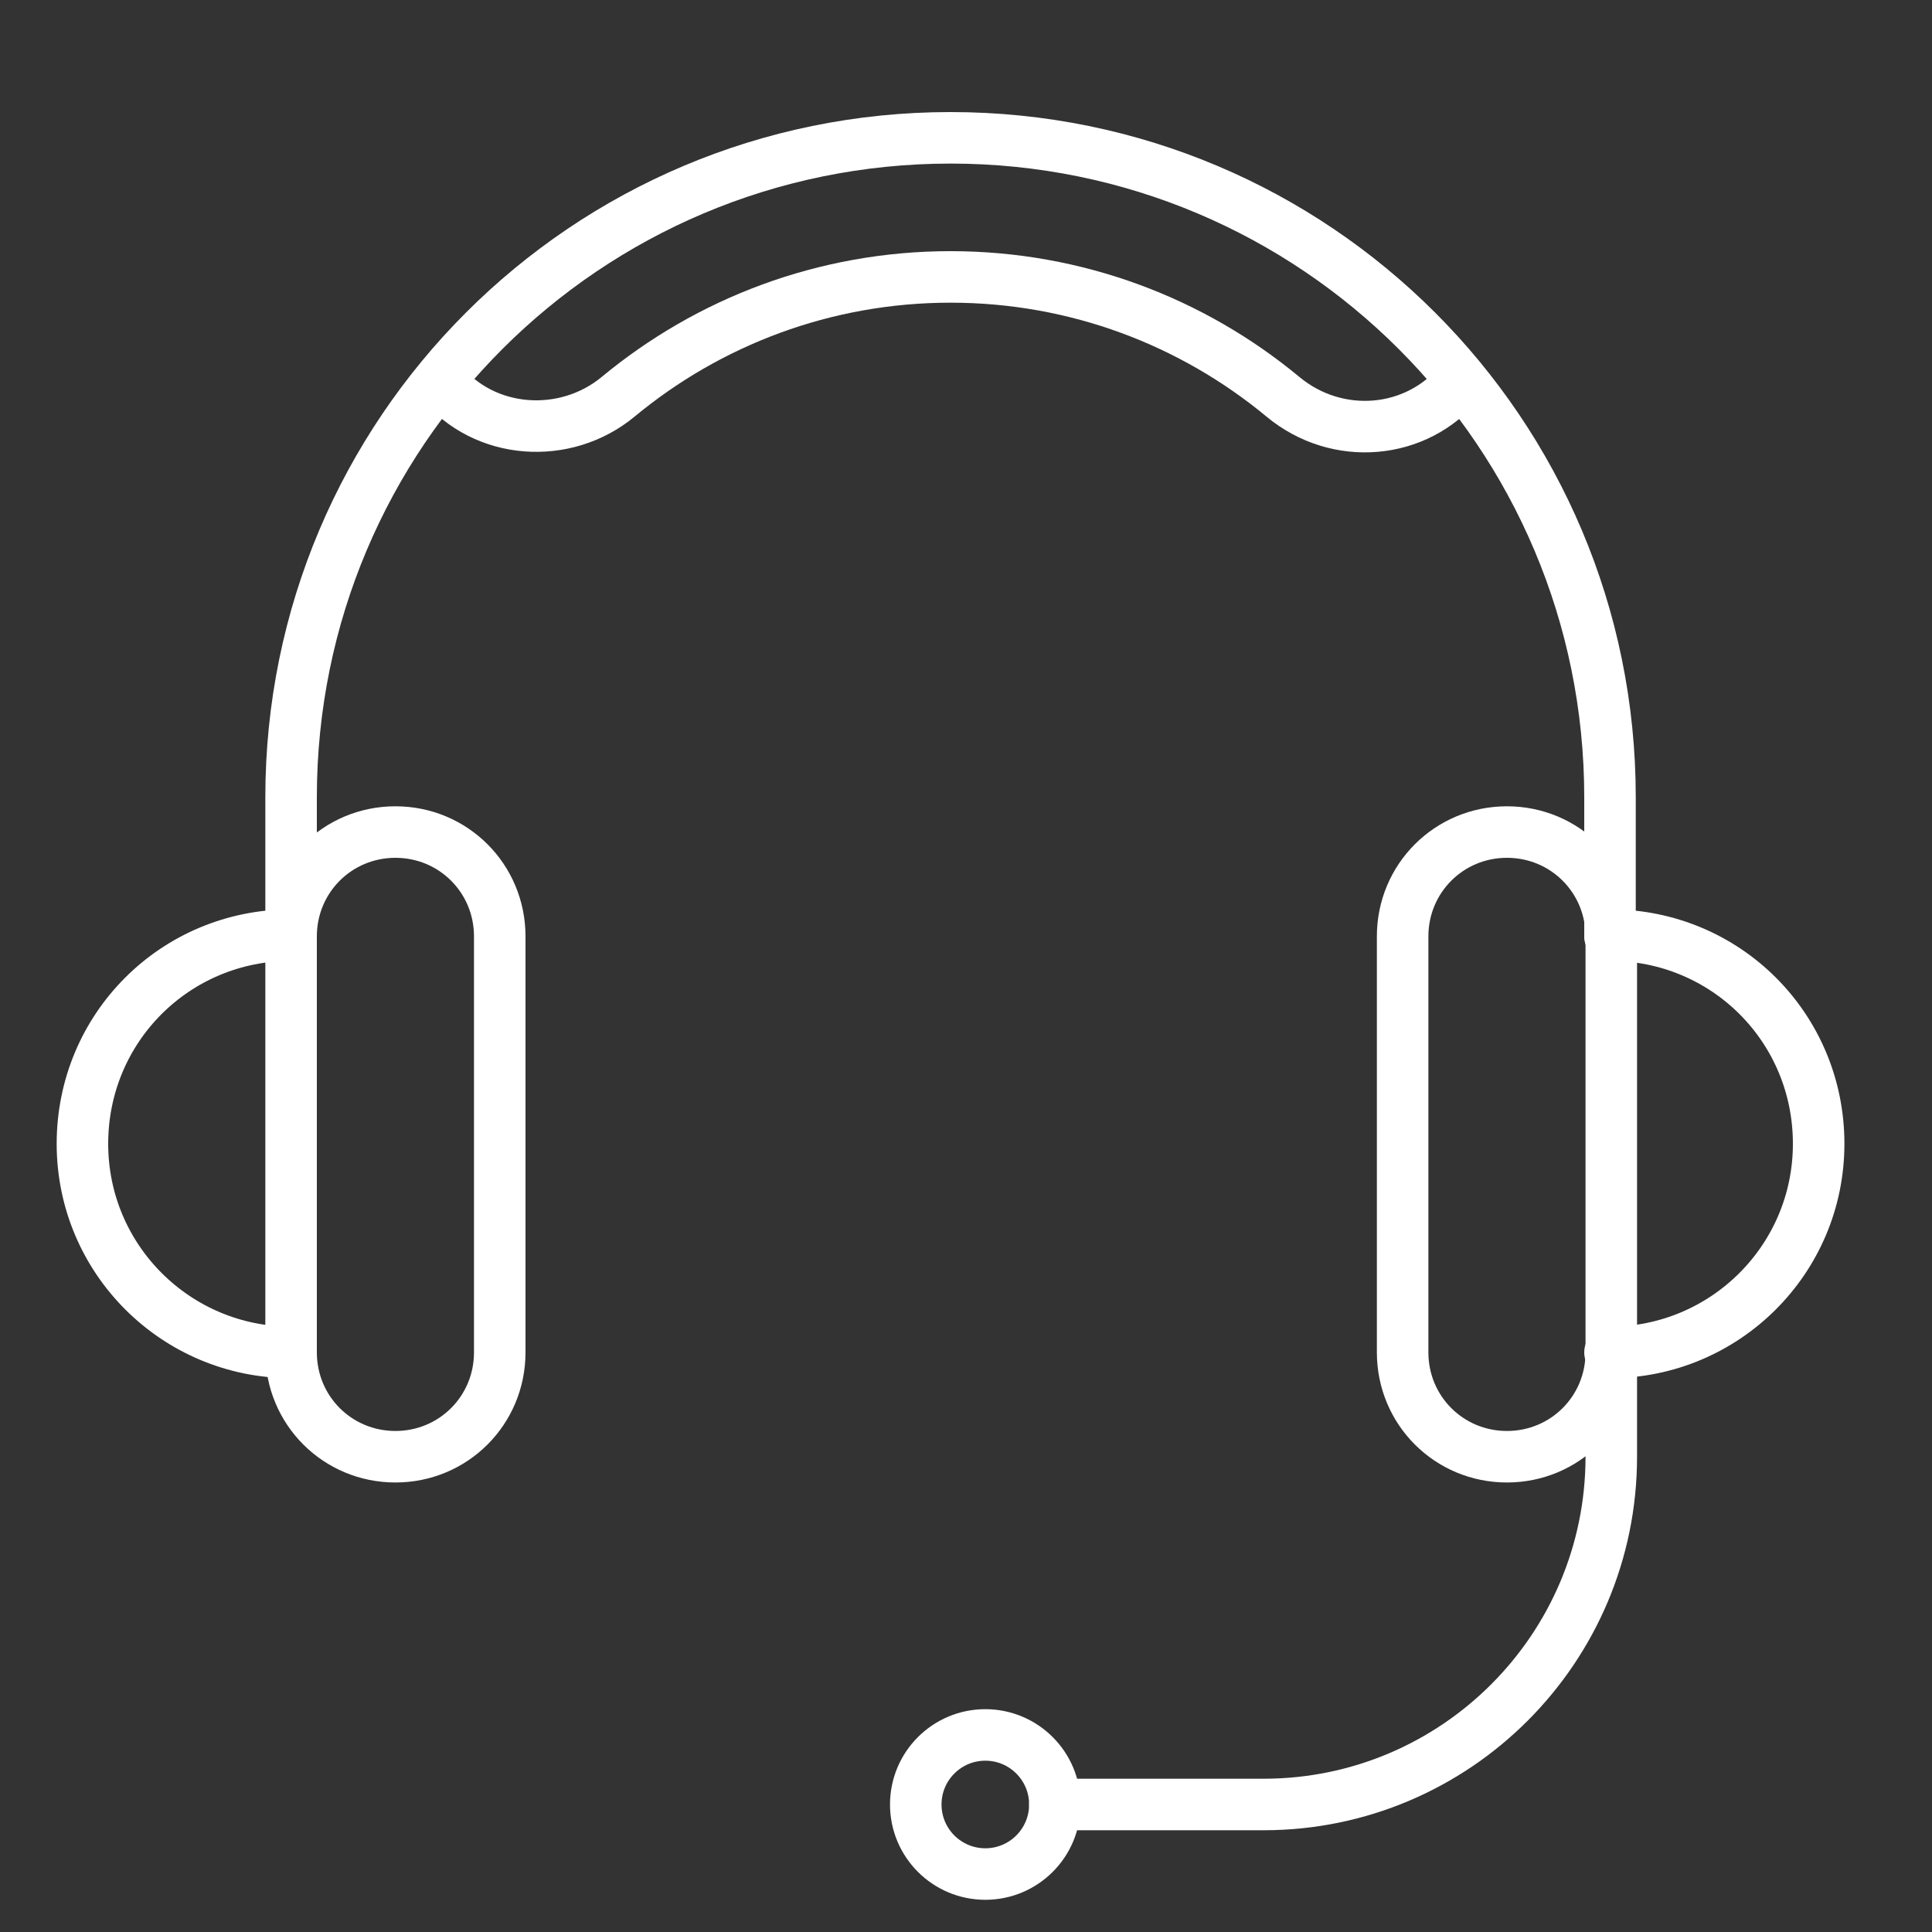 <?xml version="1.0" encoding="UTF-8"?>
<svg id="Layer_1" xmlns="http://www.w3.org/2000/svg" version="1.1" viewBox="0 0 150 150">
  <rect x="0" y="0" width="150" height="150" fill="#333333" stroke="none"/>
  <!-- Generator: Adobe Illustrator 29.7.1, SVG Export Plug-In . SVG Version: 2.1.1 Build 8)  -->
  <defs>
    <style>
      .st0 {
        fill: none;
        stroke: #fff;
        stroke-linecap: round;
        stroke-linejoin: round;
        stroke-width: 4px;
      }
    </style>
  </defs>
  <g id="support">
    <path class="st0" d="M125,72.7v-10.8c0-28.3-22.9-51.2-51.2-51.2h0c-28.3,0-51.2,22.9-51.2,51.2v10.8"/>
    <path class="st0" d="M22.6,105c-8.9,0-16.2-7.2-16.2-16.2s7.2-16.2,16.2-16.2"/>
    <path class="st0" d="M125,105c8.9,0,16.2-7.2,16.2-16.2s-7.2-16.2-16.2-16.2"/>
    <path class="st0" d="M34.2,29.6s0,0,0,0c3.4,4.2,9.7,4.6,13.8,1.2,7-5.8,16-9.3,25.8-9.3s18.8,3.5,25.8,9.3c4.2,3.5,10.4,3,13.8-1.2,0,0,0,0,0,0"/>
    <path class="st0" d="M81.9,140.1h16.2c14.9,0,27-12.1,27-27v-8.1"/>
    <path class="st0" d="M30.7,113.1h0c-4.5,0-8.1-3.6-8.1-8.1v-32.3c0-4.5,3.6-8.1,8.1-8.1h0c4.5,0,8.1,3.6,8.1,8.1v32.3c0,4.5-3.6,8.1-8.1,8.1Z"/>
    <path class="st0" d="M117,113.1h0c-4.5,0-8.1-3.6-8.1-8.1v-32.3c0-4.5,3.6-8.1,8.1-8.1h0c4.5,0,8.1,3.6,8.1,8.1v32.3c0,4.5-3.6,8.1-8.1,8.1Z"/>
    <circle class="st0" cx="76.5" cy="140.1" r="5.4"/>
  </g>
</svg>